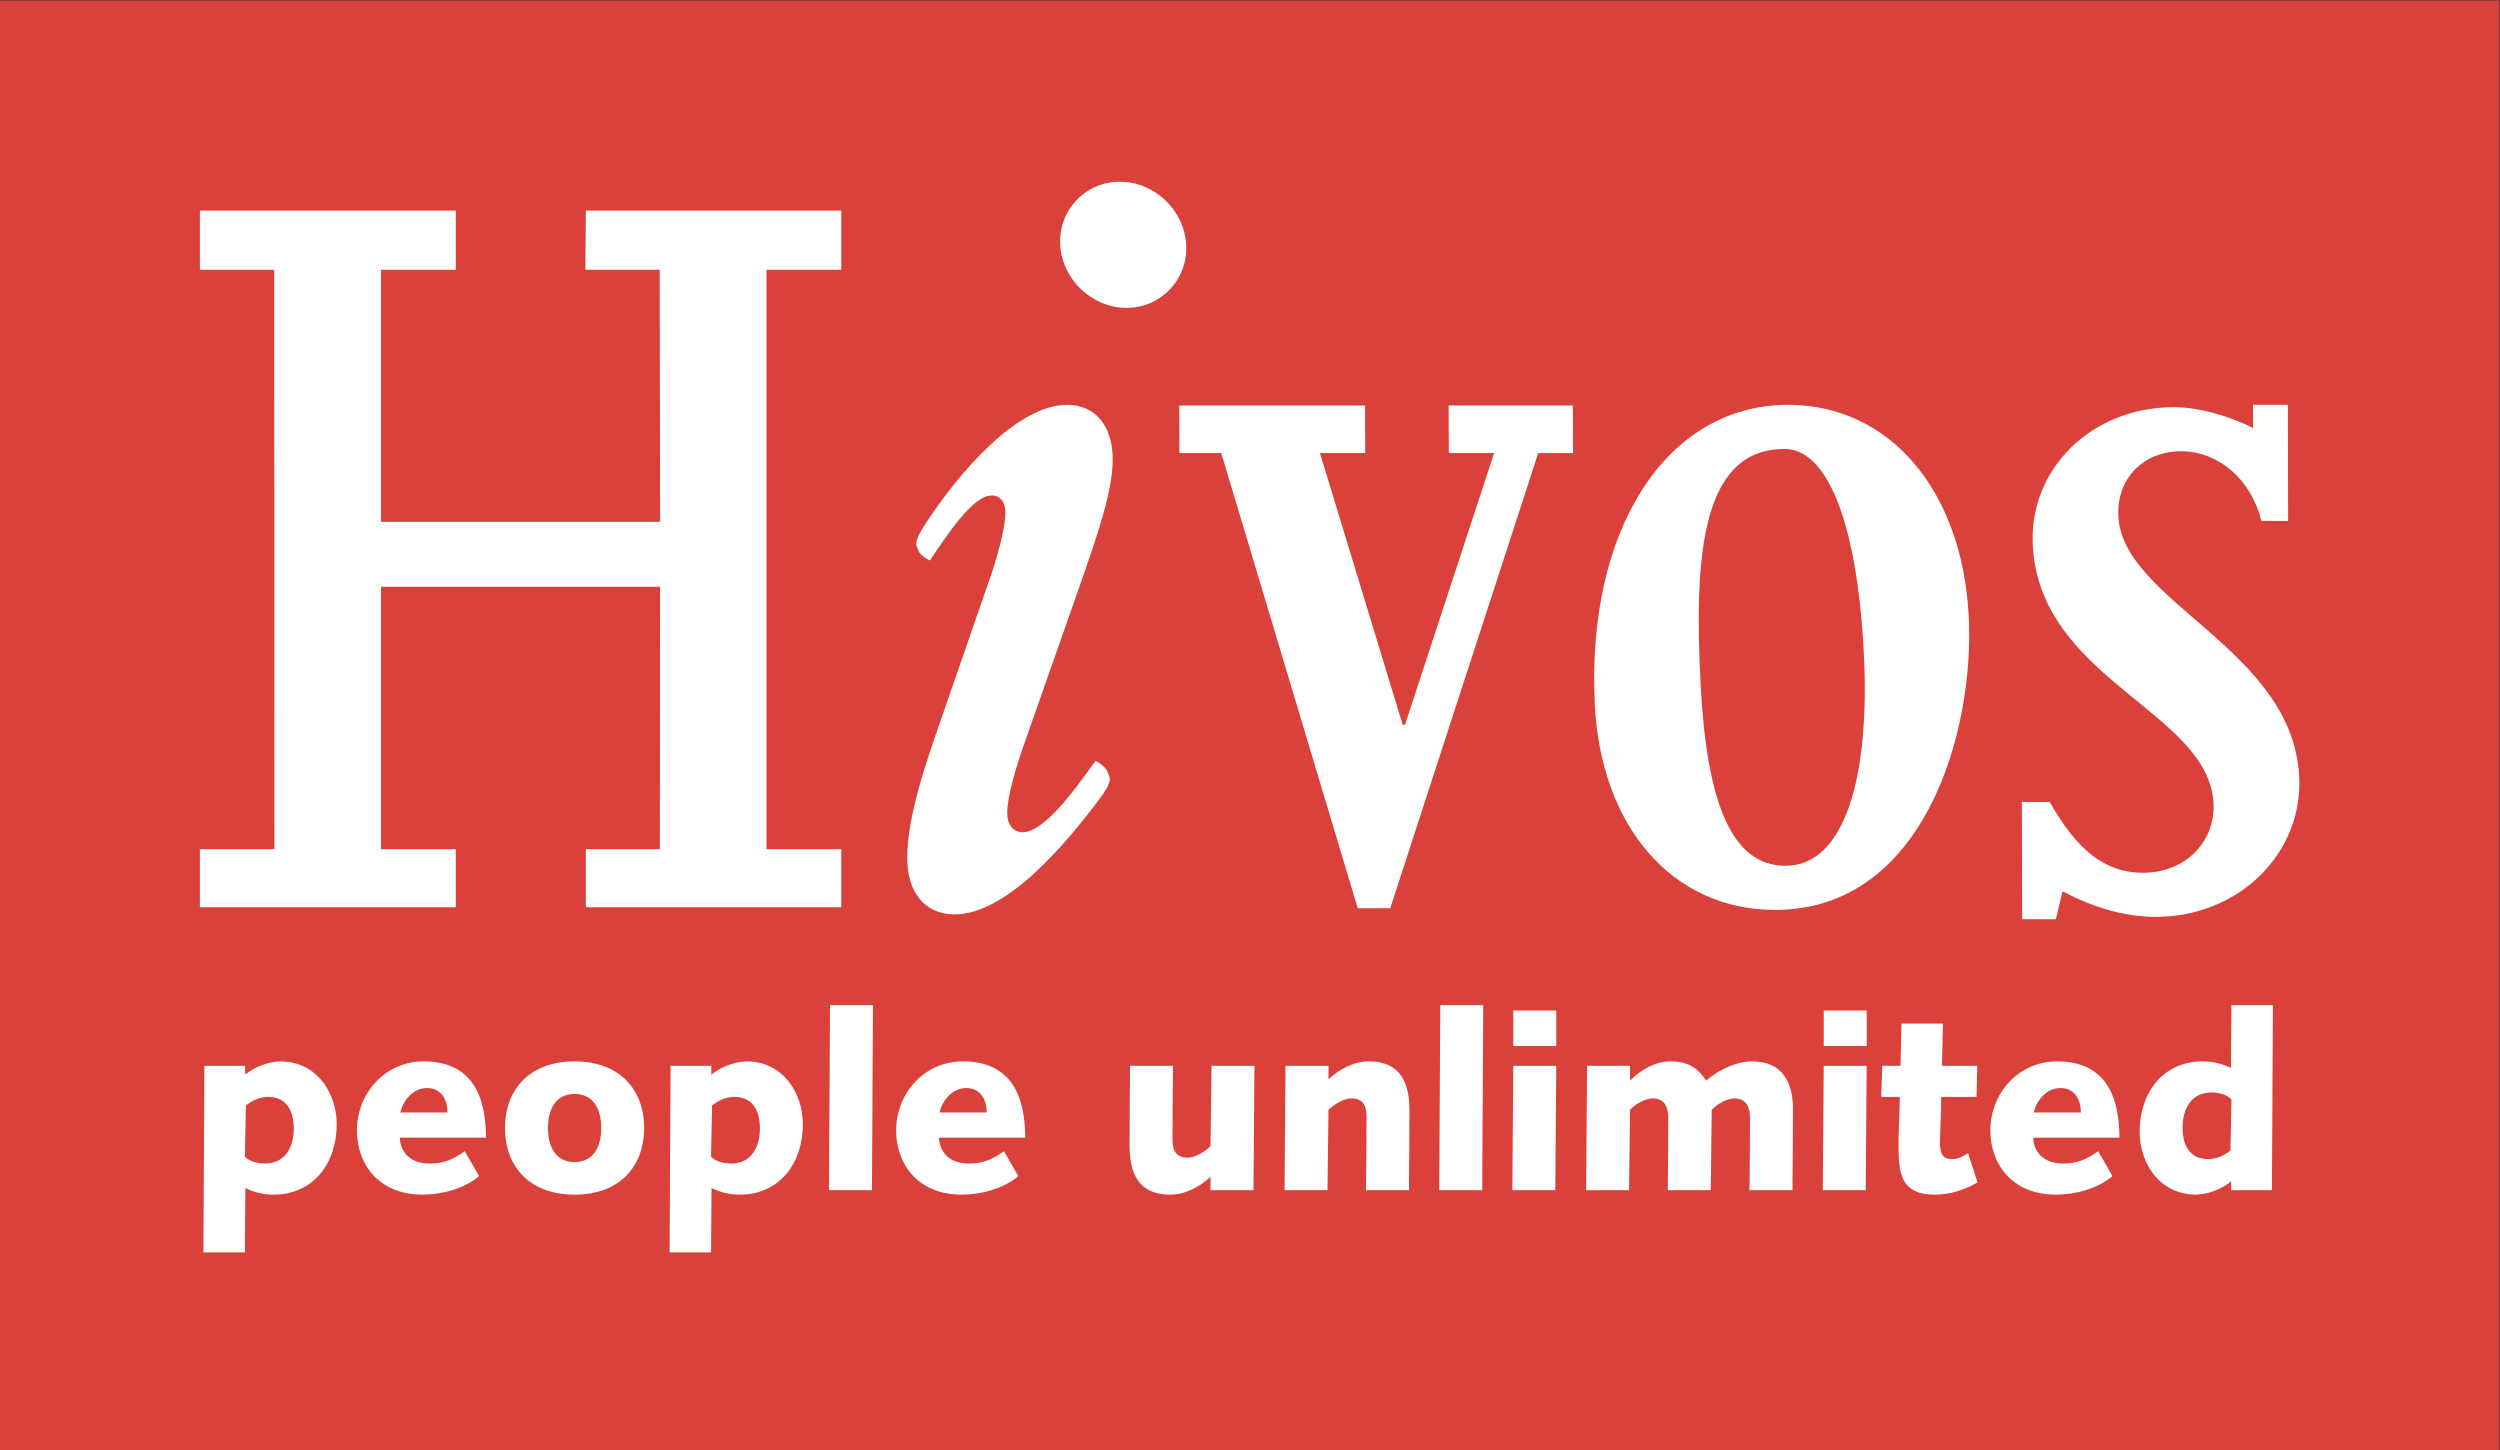<?xml version="1.0" encoding="UTF-8" standalone="no"?>
<!-- Created with Inkscape (http://www.inkscape.org/) -->

<svg
   version="1.1"
   id="svg2"
   xml:space="preserve"
   width="944.883"
   height="548.031"
   viewBox="0 0 944.883 548.031"
   xmlns="http://www.w3.org/2000/svg"
   xmlns:svg="http://www.w3.org/2000/svg"><rect x="0" y="0" width="944.883" height="548.031" fill="#333333" stroke="none"/><defs
     id="defs6"><clipPath
       clipPathUnits="userSpaceOnUse"
       id="clipPath18"><path
         d="M 0,595.275 H 841.89 V 0 H 0 Z"
         id="path16" /></clipPath></defs><g
     id="g8"
     transform="matrix(1.333,0,0,-1.333,-83.733,658.024)"><path
       d="M 771.462,82.495 H 62.8 v 411.023 h 708.662 z"
       style="fill:#db413b;fill-opacity:1;fill-rule:nonzero;stroke:none"
       id="path10" /><g
       id="g12"><g
         id="g14"
         clip-path="url(#clipPath18)"><g
           id="g20"
           transform="translate(132.25,165.69)"><path
             d="m 0,0 c 1.259,-1.398 3.849,-1.958 5.667,-1.958 5.668,0 8.187,4.549 8.187,9.937 0,4.761 -1.819,8.957 -7.276,8.957 -2.309,0 -4.549,-0.979 -6.298,-2.45 z M -11.478,25.755 H 0.07 v -2.521 c 2.518,2.032 5.947,3.57 9.866,3.78 10.708,0 16.096,-9.238 16.096,-17.844 0,-10.988 -6.579,-19.946 -17.915,-19.946 -2.869,0 -5.669,0.702 -7.978,1.89 L 0,-27.151 h -11.757 z"
             style="fill:#ffffff;fill-opacity:1;fill-rule:nonzero;stroke:none"
             id="path22" /></g><g
           id="g24"
           transform="translate(189.698,178.217)"><path
             d="m 0,0 c 0,3.64 -1.75,6.931 -5.809,6.931 -3.848,0 -6.789,-3.43 -7.558,-6.931 z m 8.957,-18.054 c -4.13,-3.499 -10.427,-5.249 -16.026,-5.249 -12.806,0 -18.614,9.099 -18.614,18.127 0,10.636 7.978,19.663 18.965,19.663 13.435,0 17.634,-9.517 17.634,-21.625 h -24.424 c 0,-2.728 1.75,-7.346 8.468,-7.346 4.269,0 6.649,1.26 9.936,3.501 z"
             style="fill:#ffffff;fill-opacity:1;fill-rule:nonzero;stroke:none"
             id="path26" /></g><g
           id="g28"
           transform="translate(225.73,164.153)"><path
             d="m 0,0 c 5.809,0 7.559,5.037 7.559,9.657 0,4.62 -1.75,9.656 -7.559,9.656 -5.808,0 -7.558,-5.036 -7.558,-9.656 C -7.558,5.037 -5.808,0 0,0 m 0,28.551 c 13.016,0 19.734,-8.259 19.734,-18.894 C 19.734,-0.98 13.016,-9.239 0,-9.239 c -13.016,0 -19.734,8.259 -19.734,18.896 0,10.635 6.718,18.894 19.734,18.894"
             style="fill:#ffffff;fill-opacity:1;fill-rule:nonzero;stroke:none"
             id="path30" /></g><g
           id="g32"
           transform="translate(264.425,165.69)"><path
             d="m 0,0 c 1.259,-1.398 3.849,-1.958 5.668,-1.958 5.668,0 8.186,4.549 8.186,9.937 0,4.761 -1.818,8.957 -7.276,8.957 -2.308,0 -4.548,-0.979 -6.298,-2.45 z M -11.478,25.755 H 0.07 v -2.521 c 2.518,2.032 5.948,3.57 9.867,3.78 10.708,0 16.096,-9.238 16.096,-17.844 0,-10.988 -6.579,-19.946 -17.916,-19.946 -2.869,0 -5.667,0.702 -7.978,1.89 L 0,-27.151 h -11.757 z"
             style="fill:#ffffff;fill-opacity:1;fill-rule:nonzero;stroke:none"
             id="path34" /></g><g
           id="g36"
           transform="translate(298.148,208.659)"><path
             d="M 0,0 H 12.176 L 11.897,-52.484 H -0.281 Z"
             style="fill:#ffffff;fill-opacity:1;fill-rule:nonzero;stroke:none"
             id="path38" /></g><g
           id="g40"
           transform="translate(342.584,178.217)"><path
             d="m 0,0 c 0,3.64 -1.75,6.931 -5.809,6.931 -3.848,0 -6.789,-3.43 -7.558,-6.931 z m 8.957,-18.054 c -4.129,-3.499 -10.428,-5.249 -16.026,-5.249 -12.806,0 -18.615,9.099 -18.615,18.127 0,10.636 7.979,19.663 18.965,19.663 13.437,0 17.634,-9.517 17.634,-21.625 h -24.422 c 0,-2.728 1.749,-7.346 8.467,-7.346 4.269,0 6.649,1.26 9.936,3.501 z"
             style="fill:#ffffff;fill-opacity:1;fill-rule:nonzero;stroke:none"
             id="path42" /></g><g
           id="g44"
           transform="translate(406.324,191.445)"><path
             d="m 0,0 h 12.176 l -0.28,-35.271 H -0.281 v 3.849 c -2.799,-2.728 -7.067,-5.109 -11.405,-5.109 -7.489,0 -11.548,4.131 -11.548,13.787 0,7.207 0.07,14.975 0.141,22.744 h 12.176 c -0.07,-6.788 -0.142,-13.648 -0.142,-20.925 0,-2.869 0.772,-5.109 4.41,-5.109 1.961,0 4.758,1.68 6.368,3.221 z"
             style="fill:#ffffff;fill-opacity:1;fill-rule:nonzero;stroke:none"
             id="path46" /></g><g
           id="g48"
           transform="translate(427.312,191.445)"><path
             d="m 0,0 h 12.176 v -3.85 c 2.8,2.728 7.069,5.109 11.407,5.109 7.486,0 11.548,-4.13 11.548,-13.785 0,-7.207 -0.071,-14.979 -0.142,-22.745 H 22.812 c 0.071,6.787 0.141,13.646 0.141,20.925 0,2.867 -0.769,5.108 -4.41,5.108 -1.958,0 -4.758,-1.679 -6.367,-3.219 l -0.28,-22.814 H -0.282 Z"
             style="fill:#ffffff;fill-opacity:1;fill-rule:nonzero;stroke:none"
             id="path50" /></g><g
           id="g52"
           transform="translate(471.182,208.659)"><path
             d="m 0,0 h 12.177 l -0.28,-52.484 H -0.28 Z"
             style="fill:#ffffff;fill-opacity:1;fill-rule:nonzero;stroke:none"
             id="path54" /></g><path
           d="m 491.894,207.121 h 12.176 v -10.079 h -12.176 z m 0,-15.676 h 12.175 l -0.279,-35.27 h -12.178 z"
           style="fill:#ffffff;fill-opacity:1;fill-rule:nonzero;stroke:none"
           id="path56" /><g
           id="g58"
           transform="translate(512.531,156.175)"><path
             d="m 0,0 0.282,35.271 h 12.176 v -4.2 c 3.148,3.15 7.138,5.458 11.548,5.458 4.338,0 7.418,-1.47 10.006,-5.458 3.709,3.15 8.607,5.458 13.156,5.458 8.258,0 11.477,-5.808 11.477,-13.225 C 58.645,15.537 58.574,7.766 58.505,0 H 46.327 c 0.071,6.786 0.142,13.646 0.142,20.435 0,2.938 -0.91,5.597 -4.409,5.597 -2.168,0 -4.97,-1.678 -6.44,-3.219 L 35.341,0 H 23.165 c 0.069,6.786 0.138,13.646 0.138,20.435 0,2.938 -0.908,5.597 -4.407,5.597 -2.17,0 -4.968,-1.678 -6.438,-3.219 L 12.179,0 Z"
             style="fill:#ffffff;fill-opacity:1;fill-rule:nonzero;stroke:none"
             id="path60" /></g><path
           d="m 579.915,207.121 h 12.176 v -10.079 h -12.176 z m 0,-15.676 h 12.176 l -0.279,-35.27 h -12.179 z"
           style="fill:#ffffff;fill-opacity:1;fill-rule:nonzero;stroke:none"
           id="path62" /><g
           id="g64"
           transform="translate(596.497,191.445)"><path
             d="M 0,0 H 5.178 L 5.459,11.966 H 17.215 L 16.935,0 h 10.007 l -0.21,-8.819 H 16.725 c 0,-4.899 -0.351,-10.077 -0.351,-13.084 0,-3.08 0.772,-4.549 3.5,-4.549 1.679,0 3.08,0.839 4.48,1.679 l 2.659,-8.257 c -3.57,-2.17 -7.908,-3.501 -12.038,-3.501 -9.867,0 -10.357,6.228 -10.357,14.345 0,4.341 0.349,8.679 0.349,13.367 h -5.248 z"
             style="fill:#ffffff;fill-opacity:1;fill-rule:nonzero;stroke:none"
             id="path66" /></g><g
           id="g68"
           transform="translate(652.826,178.217)"><path
             d="m 0,0 c 0,3.64 -1.749,6.931 -5.808,6.931 -3.849,0 -6.789,-3.43 -7.557,-6.931 z m 8.958,-18.054 c -4.13,-3.499 -10.428,-5.249 -16.025,-5.249 -12.807,0 -18.615,9.099 -18.615,18.127 0,10.636 7.978,19.663 18.966,19.663 13.435,0 17.633,-9.517 17.633,-21.625 h -24.423 c 0,-2.728 1.749,-7.346 8.468,-7.346 4.269,0 6.648,1.26 9.937,3.501 z"
             style="fill:#ffffff;fill-opacity:1;fill-rule:nonzero;stroke:none"
             id="path70" /></g><g
           id="g72"
           transform="translate(695.509,181.927)"><path
             d="m 0,0 c -1.261,1.399 -3.849,1.961 -5.668,1.961 -5.67,0 -8.188,-4.549 -8.188,-9.937 0,-4.76 1.819,-8.958 7.278,-8.958 2.308,0 4.549,0.98 6.299,2.448 z M 11.477,-25.752 H -0.07 v 2.519 c -2.521,-2.03 -5.95,-3.567 -9.867,-3.78 -10.707,0 -16.096,9.24 -16.096,17.846 0,10.986 6.578,19.944 17.915,19.944 2.87,0 5.669,-0.7 7.977,-1.89 L 0,26.732 h 11.755 z"
             style="fill:#ffffff;fill-opacity:1;fill-rule:nonzero;stroke:none"
             id="path74" /></g><g
           id="g76"
           transform="translate(380.346,442.118)"><path
             d="m 0,0 c -9.805,0 -17.437,-8.065 -16.924,-17.882 0.515,-9.818 8.99,-17.883 18.795,-17.883 9.805,0 17.438,8.065 16.924,17.883 C 18.281,-8.065 9.804,0 0,0"
             style="fill:#ffffff;fill-opacity:1;fill-rule:nonzero;stroke:none"
             id="path78" /></g><g
           id="g80"
           transform="translate(636.178,233.011)"><path
             d="M 0,0 H 9.547 L 11.44,7.904 C 19.565,3.625 28.608,0.66 37.827,0.66 c 23.703,0 41.85,18.107 40.713,39.835 -1.9,36.214 -49.998,49.382 -51.274,73.746 -0.554,10.534 6.936,18.438 17.798,18.438 10.536,0 19.84,-7.904 22.766,-19.755 h 7.572 l -0.08,32.923 h -9.877 l 0.018,-6.584 c -7.106,3.621 -15.786,5.926 -22.369,5.926 -23.705,0 -41.213,-17.78 -40.089,-39.178 C 5.007,67.819 52.881,58.933 54.244,32.924 54.812,22.06 46.391,13.17 34.208,13.17 23.345,13.17 15.429,19.754 7.809,33.251 h -7.905 z"
             style="fill:#ffffff;fill-opacity:1;fill-rule:nonzero;stroke:none"
             id="path82" /></g><g
           id="g84"
           transform="translate(515.025,293.589)"><path
             d="m 0,0 c 1.811,-34.567 22.129,-57.942 51.101,-57.942 42.141,0 56.622,50.369 54.895,83.293 C 104.115,61.235 83.433,85.269 54.788,85.269 20.22,85.269 -2.609,49.713 0,0 m 29.976,5.927 c -1.952,37.201 0.448,66.832 23.824,66.832 11.848,0 20.474,-20.083 22.443,-57.614 1.9,-36.217 -5.713,-60.578 -22.178,-60.578 -15.142,0 -22.311,17.448 -24.089,51.36"
             style="fill:#ffffff;fill-opacity:1;fill-rule:nonzero;stroke:none"
             id="path86" /></g><g
           id="g88"
           transform="translate(409.08,365.177)"><path
             d="m 0,0 38.698,-129.053 h 9.219 L 89.877,0 h 9.876 L 99.707,13.5 H 64.478 L 64.528,0 h 12.84 L 52.104,-77.037 H 51.446 L 27.985,0 h 12.84 L 40.776,13.5 H -11.901 L -11.853,0 Z"
             style="fill:#ffffff;fill-opacity:1;fill-rule:nonzero;stroke:none"
             id="path90" /></g><g
           id="g92"
           transform="translate(192.048,252.856)"><path
             d="M 0,0 H -21.198 V 74.404 H 57.918 L 57.868,0 H 36.87 v -16.461 h 72.431 V 0 H 88.104 l 0.002,164.281 h 21.195 v 16.8 H 36.873 l -0.127,-16.8 H 57.817 L 57.938,92.84 h -79.136 v 71.441 H 0 l -0.002,16.8 h -72.553 v -16.8 h 21.07 L -51.435,0 h -21.12 V -16.461 H 0 Z"
             style="fill:#ffffff;fill-opacity:1;fill-rule:nonzero;stroke:none"
             id="path94" /></g><g
           id="g96"
           transform="translate(378.305,363.444)"><path
             d="m 0,0 c 0,9.37 -4.897,15.414 -12.89,15.414 -14.177,0 -30.674,-19.042 -40.471,-34.154 -2.321,-3.626 -2.835,-5.137 -1.804,-6.95 0.257,-1.21 2.062,-2.42 3.351,-3.025 4.64,6.954 12.117,18.438 17.529,18.438 2.321,0 3.867,-1.814 3.867,-4.835 0,-4.836 -2.835,-14.507 -5.155,-20.854 l -13.406,-38.688 c -3.867,-11.181 -9.279,-26.595 -9.279,-38.383 0,-9.672 4.897,-16.018 13.404,-16.018 15.208,0 32.222,20.855 41.502,33.245 2.321,3.327 3.094,4.836 2.062,6.65 -0.257,1.51 -2.32,3.021 -3.607,3.627 -6.186,-8.766 -14.694,-20.25 -20.624,-20.25 -2.577,0 -4.381,2.115 -4.381,5.44 0,5.137 2.835,14.204 5.671,22.064 L -7.99,-32.038 C -4.382,-21.461 0,-9.068 0,0"
             style="fill:#ffffff;fill-opacity:1;fill-rule:nonzero;stroke:none"
             id="path98" /></g></g></g></g></svg>
